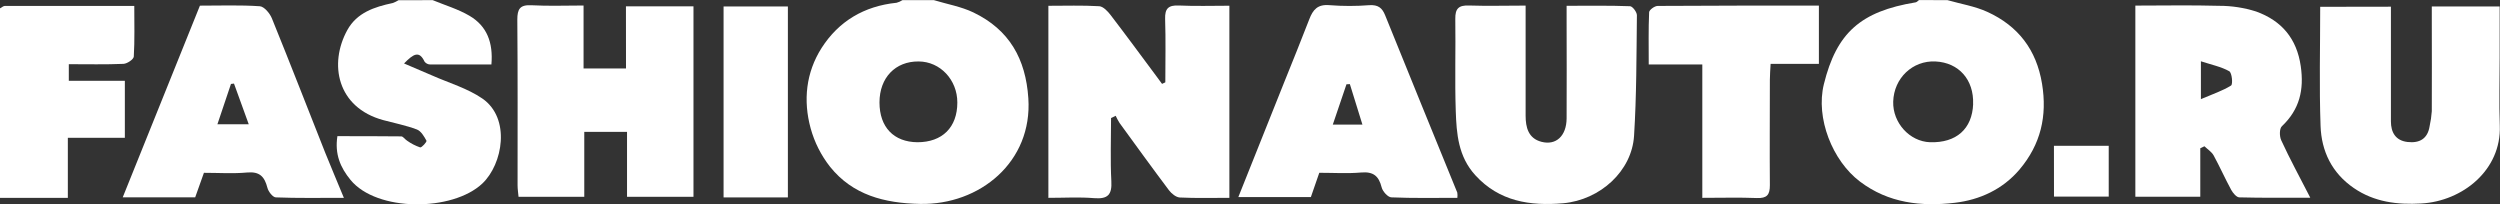 <svg width="441" height="36" viewBox="0 0 441 36" fill="none" xmlns="http://www.w3.org/2000/svg">
<rect x="0" y="0" width="441" height="36" fill="#333333" stroke="none"/>
<path d="M164.736 0.025C167.064 0.732 169.533 1.156 171.7 2.192C178.055 5.246 180.936 10.388 181.399 17.332C182.153 28.537 172.851 36.184 162.292 35.97C155.992 35.846 150.421 34.391 146.439 29.439C144.844 27.417 143.674 25.1 142.994 22.623C141.662 17.736 142.165 12.804 144.93 8.46C147.947 3.747 152.432 1.071 158.154 0.488C158.526 0.39 158.88 0.232 159.2 0.02L164.736 0.025ZM155.142 18.08C155.142 22.424 157.656 25.055 161.835 25.09C166.229 25.09 168.874 22.464 168.874 18.075C168.874 14.089 165.857 10.861 162.056 10.841C157.933 10.796 155.147 13.716 155.142 18.055V18.08Z" fill="white"/>
<path d="M343.53 0.025C345.883 0.698 348.372 1.091 350.569 2.097C356.02 4.588 359.228 8.793 360.213 14.757C361.154 20.471 359.992 25.473 356.226 29.927C353.254 33.414 349.212 35.258 344.837 35.771C338.924 36.463 333.142 35.851 328.084 32.019C323.232 28.348 320.26 20.825 321.728 14.861C323.961 5.794 328.214 2.008 337.919 0.414C338.135 0.379 338.316 0.15 338.512 0.01L343.53 0.025ZM348.055 18.364C348.216 14.074 345.541 11.04 341.413 10.841C337.391 10.647 334.082 13.775 333.961 17.925C333.856 21.657 336.848 24.96 340.453 25.089C345.089 25.234 347.894 22.748 348.065 18.339L348.055 18.364Z" fill="white"/>
<path d="M76.327 0.025C78.494 0.922 80.792 1.599 82.793 2.77C85.925 4.594 87.011 7.548 86.685 11.374C83.014 11.374 79.439 11.374 75.869 11.374C75.679 11.369 75.493 11.322 75.324 11.236C75.155 11.149 75.008 11.026 74.894 10.876C73.953 8.883 72.938 9.491 71.273 11.195C73.134 11.992 74.703 12.645 76.256 13.327C79.228 14.642 82.471 15.584 85.096 17.387C90.124 20.875 88.706 28.936 85.096 32.363C79.831 37.345 66.451 37.405 61.821 31.721C60.041 29.544 59.025 27.192 59.518 24.018C63.304 24.018 67.06 24.018 70.771 24.058C71.123 24.058 71.439 24.596 71.817 24.821C72.519 25.325 73.293 25.723 74.114 26.001C74.391 26.071 75.326 25.005 75.231 24.826C74.813 24.058 74.26 23.102 73.516 22.833C71.615 22.115 69.584 21.722 67.608 21.189C59.447 18.972 57.979 11.255 61.273 5.291C62.967 2.232 66.029 1.226 69.257 0.538C69.621 0.411 69.971 0.244 70.298 0.04L76.327 0.025Z" fill="white"/>
<path d="M0 1.475C0.292 1.325 0.583 1.041 0.875 1.041C8.372 1.041 15.869 1.041 23.688 1.041C23.688 4.155 23.773 7.069 23.602 9.974C23.572 10.472 22.435 11.235 21.782 11.264C18.624 11.399 15.461 11.324 12.138 11.324V14.254H22.023V24.307H11.967V34.899H0V1.475Z" fill="white"/>
<path d="M184.934 34.899V1.021C187.95 1.021 190.932 0.922 193.899 1.096C194.603 1.136 195.407 1.988 195.91 2.65C198.645 6.213 201.3 9.834 203.98 13.431C204.312 13.885 204.639 14.343 204.986 14.796L205.564 14.523C205.564 10.796 205.649 7.049 205.529 3.353C205.473 1.529 206.072 0.887 207.962 0.971C210.869 1.111 213.785 1.011 216.862 1.011V34.899C213.921 34.899 211.014 34.979 208.123 34.839C207.455 34.809 206.65 34.147 206.208 33.564C203.261 29.643 200.385 25.672 197.499 21.706C197.24 21.295 197.008 20.867 196.805 20.426L195.99 20.825C195.99 24.536 195.845 28.258 196.041 31.965C196.171 34.326 195.442 35.148 192.999 34.954C190.389 34.734 187.79 34.899 184.934 34.899Z" fill="white"/>
<path d="M110.417 1.116H122.329V34.715H110.608V23.256H103.066V34.715H91.471C91.416 34.072 91.3 33.38 91.3 32.682C91.3 22.942 91.336 13.207 91.255 3.467C91.255 1.589 91.713 0.817 93.769 0.927C96.751 1.091 99.748 0.972 102.94 0.972V12.076H110.427L110.417 1.116Z" fill="white"/>
<path d="M376.676 34.7V0.987C381.623 0.987 386.531 0.887 391.423 1.026C393.641 1.019 395.846 1.355 397.96 2.023C402.485 3.647 405.155 6.801 405.854 11.678C406.452 15.833 405.663 19.296 402.525 22.27C402.068 22.703 402.088 24.068 402.415 24.761C403.923 28.039 405.668 31.237 407.533 34.874C403.118 34.874 399.071 34.924 395.023 34.815C394.52 34.815 393.887 34.047 393.585 33.494C392.499 31.501 391.574 29.409 390.488 27.421C390.136 26.779 389.412 26.335 388.859 25.802L388.13 26.156V34.7H376.676ZM388.24 17.487C390.423 16.555 392.122 15.992 393.56 15.086C393.907 14.861 393.721 12.839 393.238 12.565C391.825 11.768 390.141 11.434 388.24 10.811V17.487Z" fill="white"/>
<path d="M269.119 0.987C269.119 7.653 269.119 14.02 269.119 20.392C269.119 22.464 269.592 24.412 271.915 25.015C274.509 25.692 276.324 23.954 276.35 20.9C276.39 15.25 276.35 9.601 276.35 3.961V1.022C280.226 1.022 283.892 0.962 287.527 1.096C287.975 1.096 288.754 2.133 288.749 2.686C288.668 9.785 288.694 16.894 288.246 23.979C287.859 30.136 282.313 35.268 275.721 35.856C269.909 36.354 264.468 35.547 260.24 30.904C257.223 27.596 256.931 23.58 256.795 19.56C256.614 14.159 256.795 8.749 256.715 3.343C256.685 1.525 257.293 0.892 259.174 0.972C262.366 1.081 265.539 0.987 269.119 0.987Z" fill="white"/>
<path d="M421.758 1.181C421.758 8.026 421.758 14.722 421.758 21.418C421.758 23.311 422.552 24.796 424.684 25.045C426.816 25.294 428.244 24.467 428.586 22.255C428.779 21.389 428.907 20.509 428.968 19.624C429.003 14.303 428.968 8.988 428.968 3.682V1.146H440.94V10.149C440.94 14.159 440.819 18.174 440.965 22.175C441.252 29.977 434.428 35.482 427.112 35.895C422.874 36.14 418.821 35.641 415.226 33.18C411.329 30.515 409.499 26.654 409.348 22.22C409.102 15.285 409.283 8.335 409.283 1.201L421.758 1.181Z" fill="white"/>
<path d="M60.659 34.899C56.335 34.899 52.498 34.969 48.672 34.819C48.124 34.819 47.325 33.783 47.164 33.1C46.661 31.168 45.816 30.226 43.584 30.43C41.1 30.659 38.556 30.485 35.971 30.485C35.468 31.945 34.966 33.355 34.433 34.804H21.651C26.222 23.455 30.702 12.291 35.267 0.996C38.842 0.996 42.357 0.867 45.826 1.101C46.601 1.151 47.606 2.357 47.963 3.243C51.171 11.135 54.253 19.081 57.391 26.997C58.382 29.469 59.432 31.91 60.659 34.899ZM41.276 14.742L40.743 14.807C39.938 17.193 39.139 19.584 38.349 21.926H43.88L41.276 14.742Z" fill="white"/>
<path d="M257.077 34.899C253.135 34.899 249.293 34.979 245.457 34.814C244.829 34.814 243.893 33.758 243.722 33.046C243.219 31.053 242.269 30.241 240.092 30.43C237.689 30.639 235.25 30.48 232.721 30.48C232.218 31.9 231.76 33.26 231.238 34.764H218.441L226.486 14.627C227.994 10.886 229.503 7.154 230.956 3.403C231.6 1.719 232.414 0.722 234.531 0.912C236.874 1.097 239.227 1.097 241.57 0.912C243.079 0.827 243.803 1.365 244.336 2.685C248.554 13.147 252.823 23.55 257.067 33.982C257.111 34.286 257.114 34.594 257.077 34.899ZM240.333 21.985C239.549 19.46 238.825 17.148 238.116 14.836L237.518 14.871L235.104 21.985H240.333Z" fill="white"/>
<path d="M300.288 34.899V11.369H290.836C290.836 8.141 290.775 5.152 290.906 2.167C290.906 1.754 291.871 1.046 292.414 1.046C301.842 0.977 311.265 0.992 320.853 0.992V11.264H312.336C312.285 12.316 312.205 13.173 312.205 14.034C312.205 20.247 312.155 26.46 312.205 32.677C312.205 34.366 311.702 34.999 309.902 34.934C306.825 34.809 303.743 34.899 300.288 34.899Z" fill="white"/>
<path d="M138.982 34.824H127.638V1.141H138.982V34.824Z" fill="white"/>
<path d="M362.315 25.717H371.979V34.685H362.325L362.315 25.717Z" fill="white"/>
</svg>
